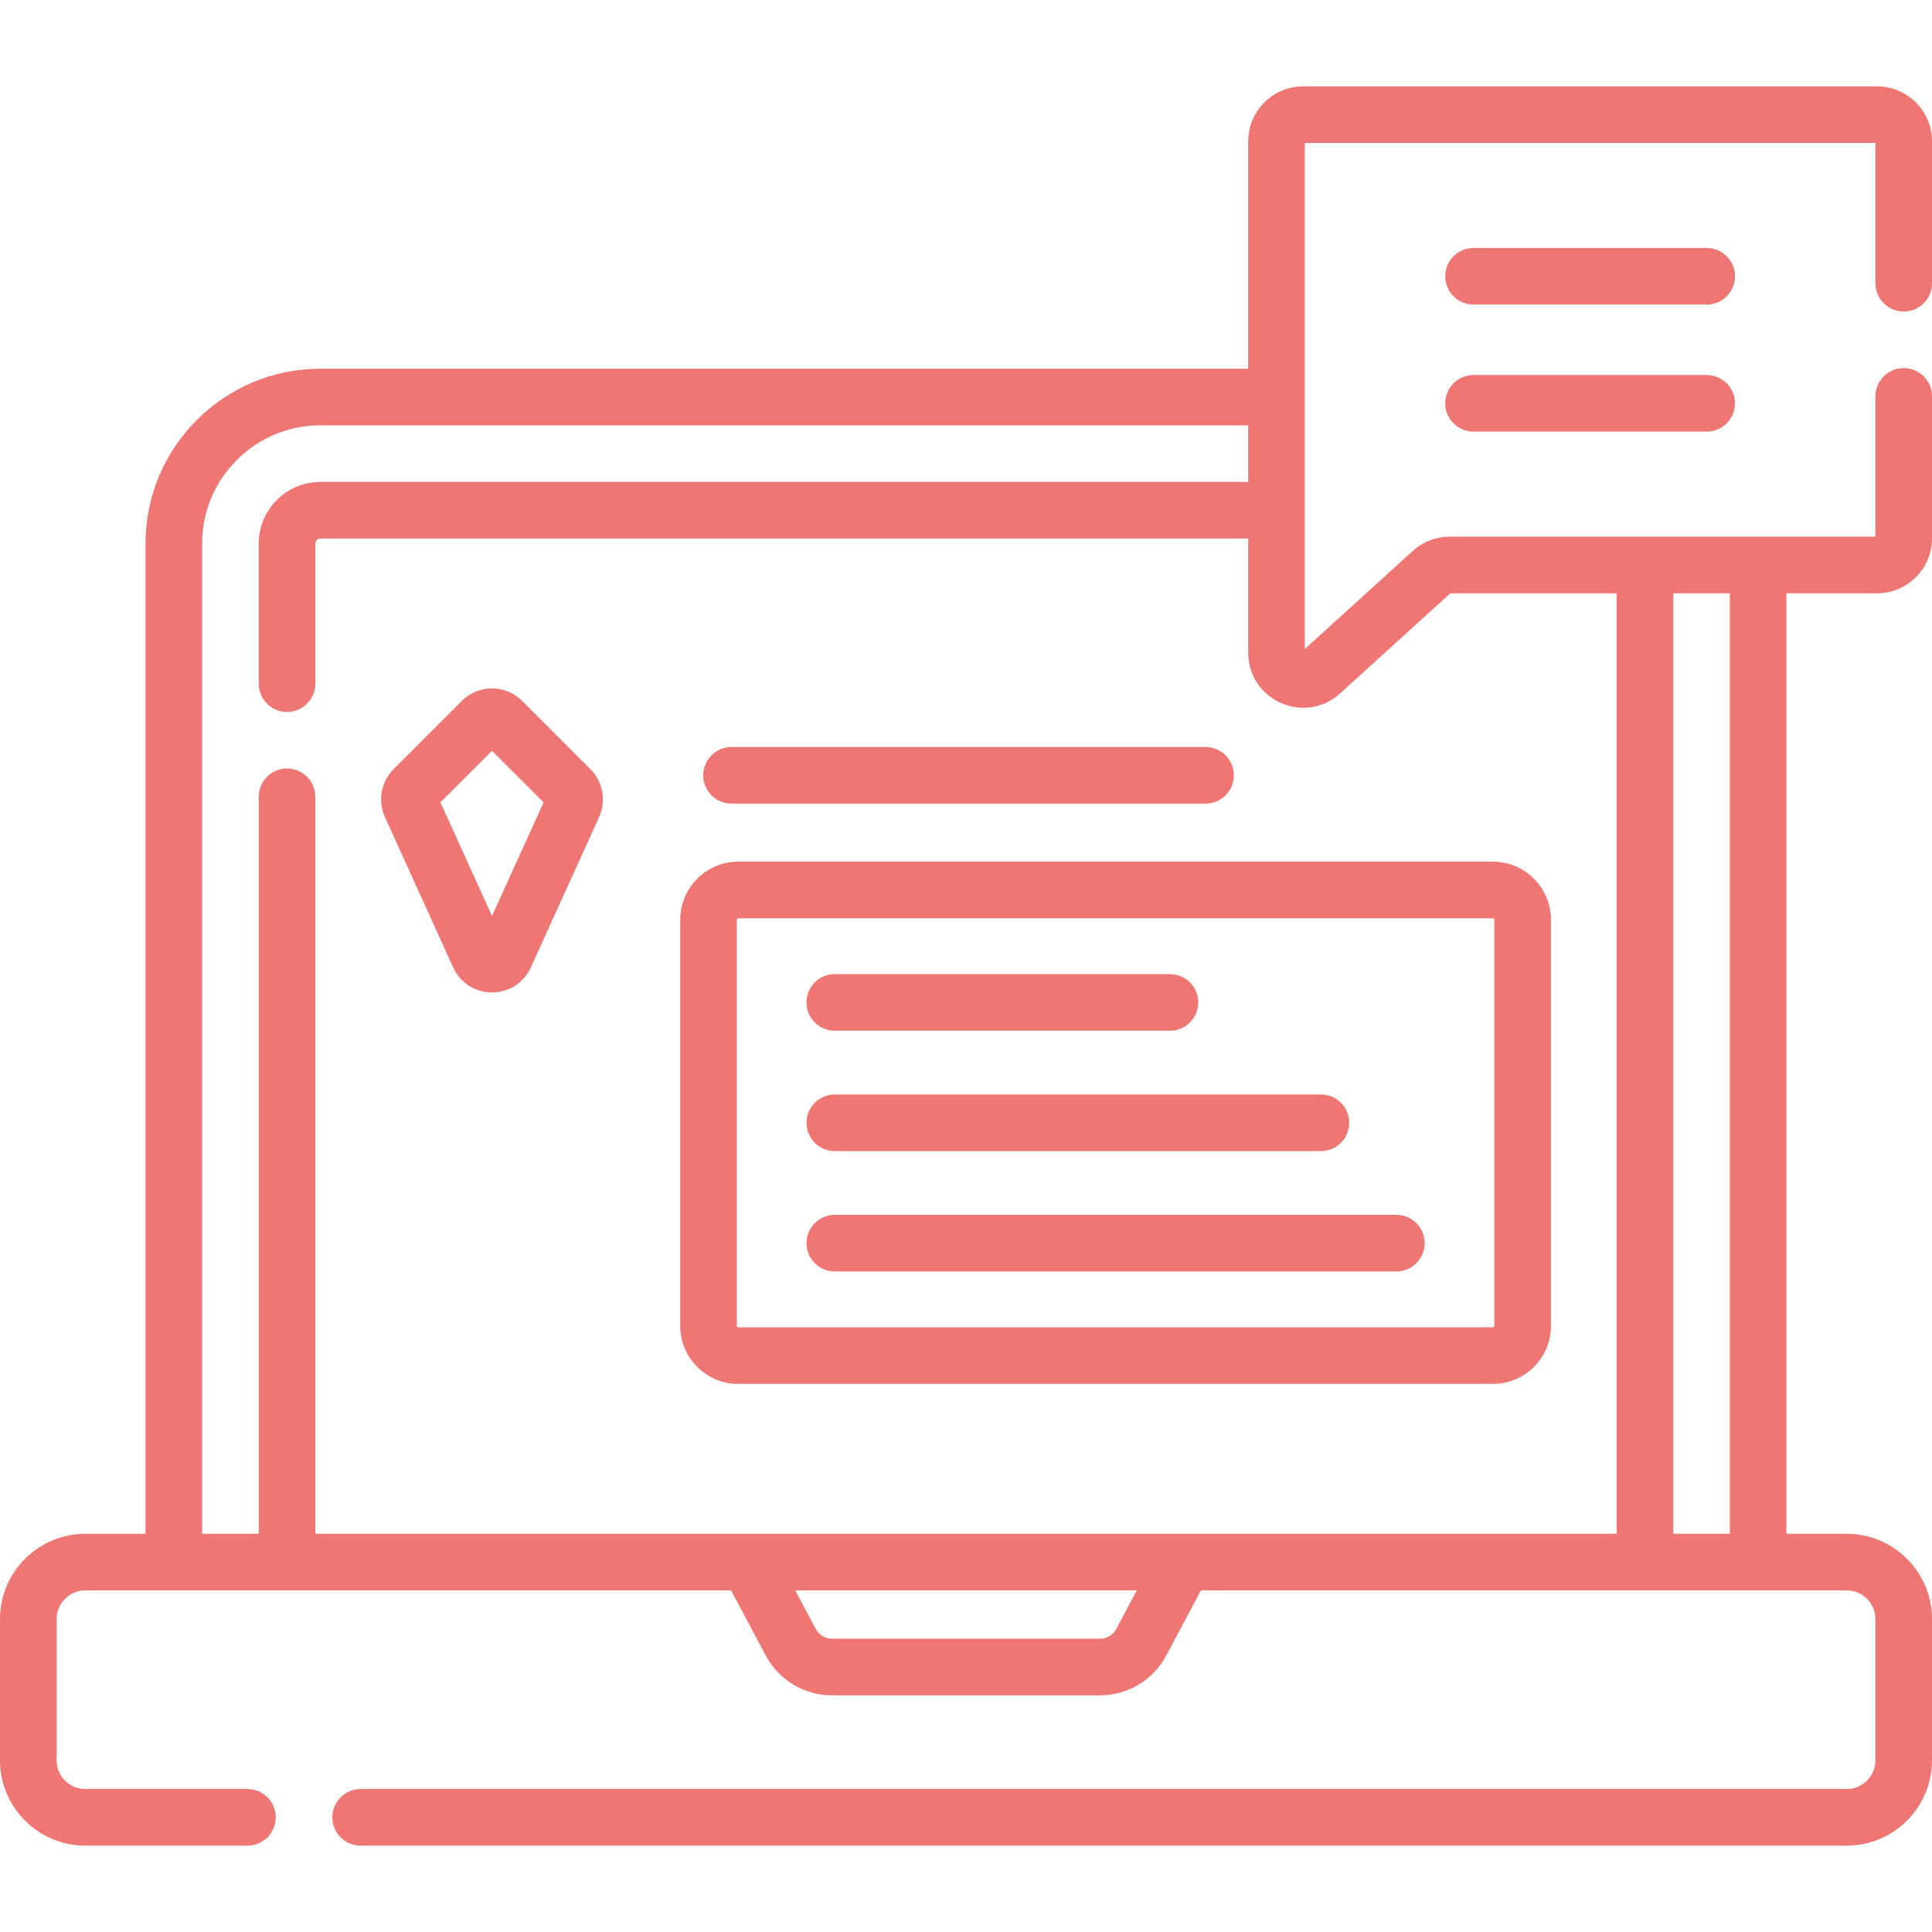 <?xml version="1.0"?>
<svg xmlns="http://www.w3.org/2000/svg" xmlns:xlink="http://www.w3.org/1999/xlink" xmlns:svgjs="http://svgjs.com/svgjs" version="1.1" width="512" height="512" x="0" y="0" viewBox="0 0 512 512" style="enable-background:new 0 0 512 512" xml:space="preserve" class=""><g><g xmlns="http://www.w3.org/2000/svg"><path d="m452.289 65.72h-61.791c-4.143 0-7.5 3.357-7.5 7.5s3.357 7.5 7.5 7.5h61.791c4.143 0 7.5-3.357 7.5-7.5s-3.357-7.5-7.5-7.5z" fill="#f07674" data-original="#000000" style="" class=""/><path d="m452.289 99.388h-61.791c-4.143 0-7.5 3.357-7.5 7.5s3.357 7.5 7.5 7.5h61.791c4.143 0 7.5-3.357 7.5-7.5s-3.357-7.5-7.5-7.5z" fill="#f07674" data-original="#000000" style="" class=""/><path d="m504.5 82.56c4.143 0 7.5-3.357 7.5-7.5v-37.61c0-8.032-6.535-14.567-14.567-14.567h-152.079c-8.032 0-14.567 6.535-14.567 14.567v60.27h-245.903c-25.538 0-46.314 20.776-46.314 46.314v262.433h-15.954c-12.47-.001-22.616 10.144-22.616 22.615v37.42c0 12.471 10.146 22.616 22.616 22.616h42.963c4.143 0 7.5-3.357 7.5-7.5s-3.357-7.5-7.5-7.5h-42.963c-4.199 0-7.616-3.417-7.616-7.616v-37.42c0-4.199 3.417-7.616 7.616-7.616h171.128l9.198 17.273c3.459 6.497 10.18 10.532 17.539 10.532h71.038c7.358 0 14.078-4.035 17.539-10.531l9.198-17.274h171.127c4.199 0 7.616 3.417 7.616 7.616v37.42c0 4.199-3.417 7.616-7.616 7.616h-393.817c-4.143 0-7.5 3.357-7.5 7.5s3.357 7.5 7.5 7.5h393.817c12.471 0 22.616-10.146 22.616-22.616v-37.42c0-12.471-10.146-22.616-22.616-22.616h-15.952v-249.24h24.001c8.032 0 14.567-6.535 14.567-14.568v-37.61c0-4.143-3.357-7.5-7.5-7.5s-7.5 3.357-7.5 7.5v37.179h-112.812c-3.631 0-7.109 1.344-9.796 3.785l-28.604 25.986v-134.116h151.213v37.178c0 4.142 3.357 7.5 7.5 7.5zm-208.681 349.128c-.849 1.594-2.496 2.583-4.3 2.583h-71.038c-1.804 0-3.451-.989-4.299-2.582l-5.444-10.224h90.524zm162.613-25.222h-15v-249.24h15zm-103.282-222.71 29.202-26.53h44.079v249.239h-344.862v-195.303c0-4.143-3.357-7.5-7.5-7.5s-7.5 3.357-7.5 7.5v195.304h-15v-262.433c0-17.267 14.048-31.314 31.314-31.314h245.903v15h-245.902c-8.996 0-16.314 7.318-16.314 16.314v37.142c0 4.143 3.357 7.5 7.5 7.5s7.5-3.357 7.5-7.5v-37.142c0-.725.59-1.314 1.314-1.314h245.903v30.255c0 5.85 3.323 10.954 8.672 13.321 5.403 2.391 11.406 1.355 15.691-2.539z" fill="#f07674" data-original="#000000" style="" class=""/><path d="m180.27 243.728v107.646c0 8.477 6.896 15.373 15.373 15.373h199.996c8.478 0 15.374-6.896 15.374-15.373v-107.646c0-8.477-6.896-15.373-15.374-15.373h-199.996c-8.477-.001-15.373 6.896-15.373 15.373zm215.743 0v107.646c0 .206-.168.373-.374.373h-199.996c-.206 0-.373-.167-.373-.373v-107.646c0-.206.167-.373.373-.373h199.996c.206-.001.374.166.374.373z" fill="#f07674" data-original="#000000" style="" class=""/><path d="m221.228 305.051h128.826c4.143 0 7.5-3.357 7.5-7.5s-3.357-7.5-7.5-7.5h-128.826c-4.143 0-7.5 3.357-7.5 7.5s3.357 7.5 7.5 7.5z" fill="#f07674" data-original="#000000" style="" class=""/><path d="m221.228 273.154h88.826c4.143 0 7.5-3.357 7.5-7.5s-3.357-7.5-7.5-7.5h-88.826c-4.143 0-7.5 3.357-7.5 7.5s3.357 7.5 7.5 7.5z" fill="#f07674" data-original="#000000" style="" class=""/><path d="m221.228 336.947h148.826c4.143 0 7.5-3.357 7.5-7.5s-3.357-7.5-7.5-7.5h-148.826c-4.143 0-7.5 3.357-7.5 7.5s3.357 7.5 7.5 7.5z" fill="#f07674" data-original="#000000" style="" class=""/><path d="m138.376 185.746c-4.406-4.405-11.573-4.404-15.979.001l-18.099 18.099c-3.31 3.311-4.233 8.397-2.299 12.66l18.099 39.867c1.856 4.089 5.799 6.629 10.289 6.629s8.433-2.54 10.288-6.628l18.099-39.869c1.935-4.262 1.012-9.35-2.298-12.659zm-7.989 57.003-13.669-30.109 13.669-13.669 13.669 13.669z" fill="#f07674" data-original="#000000" style="" class=""/><path d="m193.856 212.965h125.62c4.143 0 7.5-3.357 7.5-7.5s-3.357-7.5-7.5-7.5h-125.62c-4.143 0-7.5 3.357-7.5 7.5s3.358 7.5 7.5 7.5z" fill="#f07674" data-original="#000000" style="" class=""/></g></g></svg>

